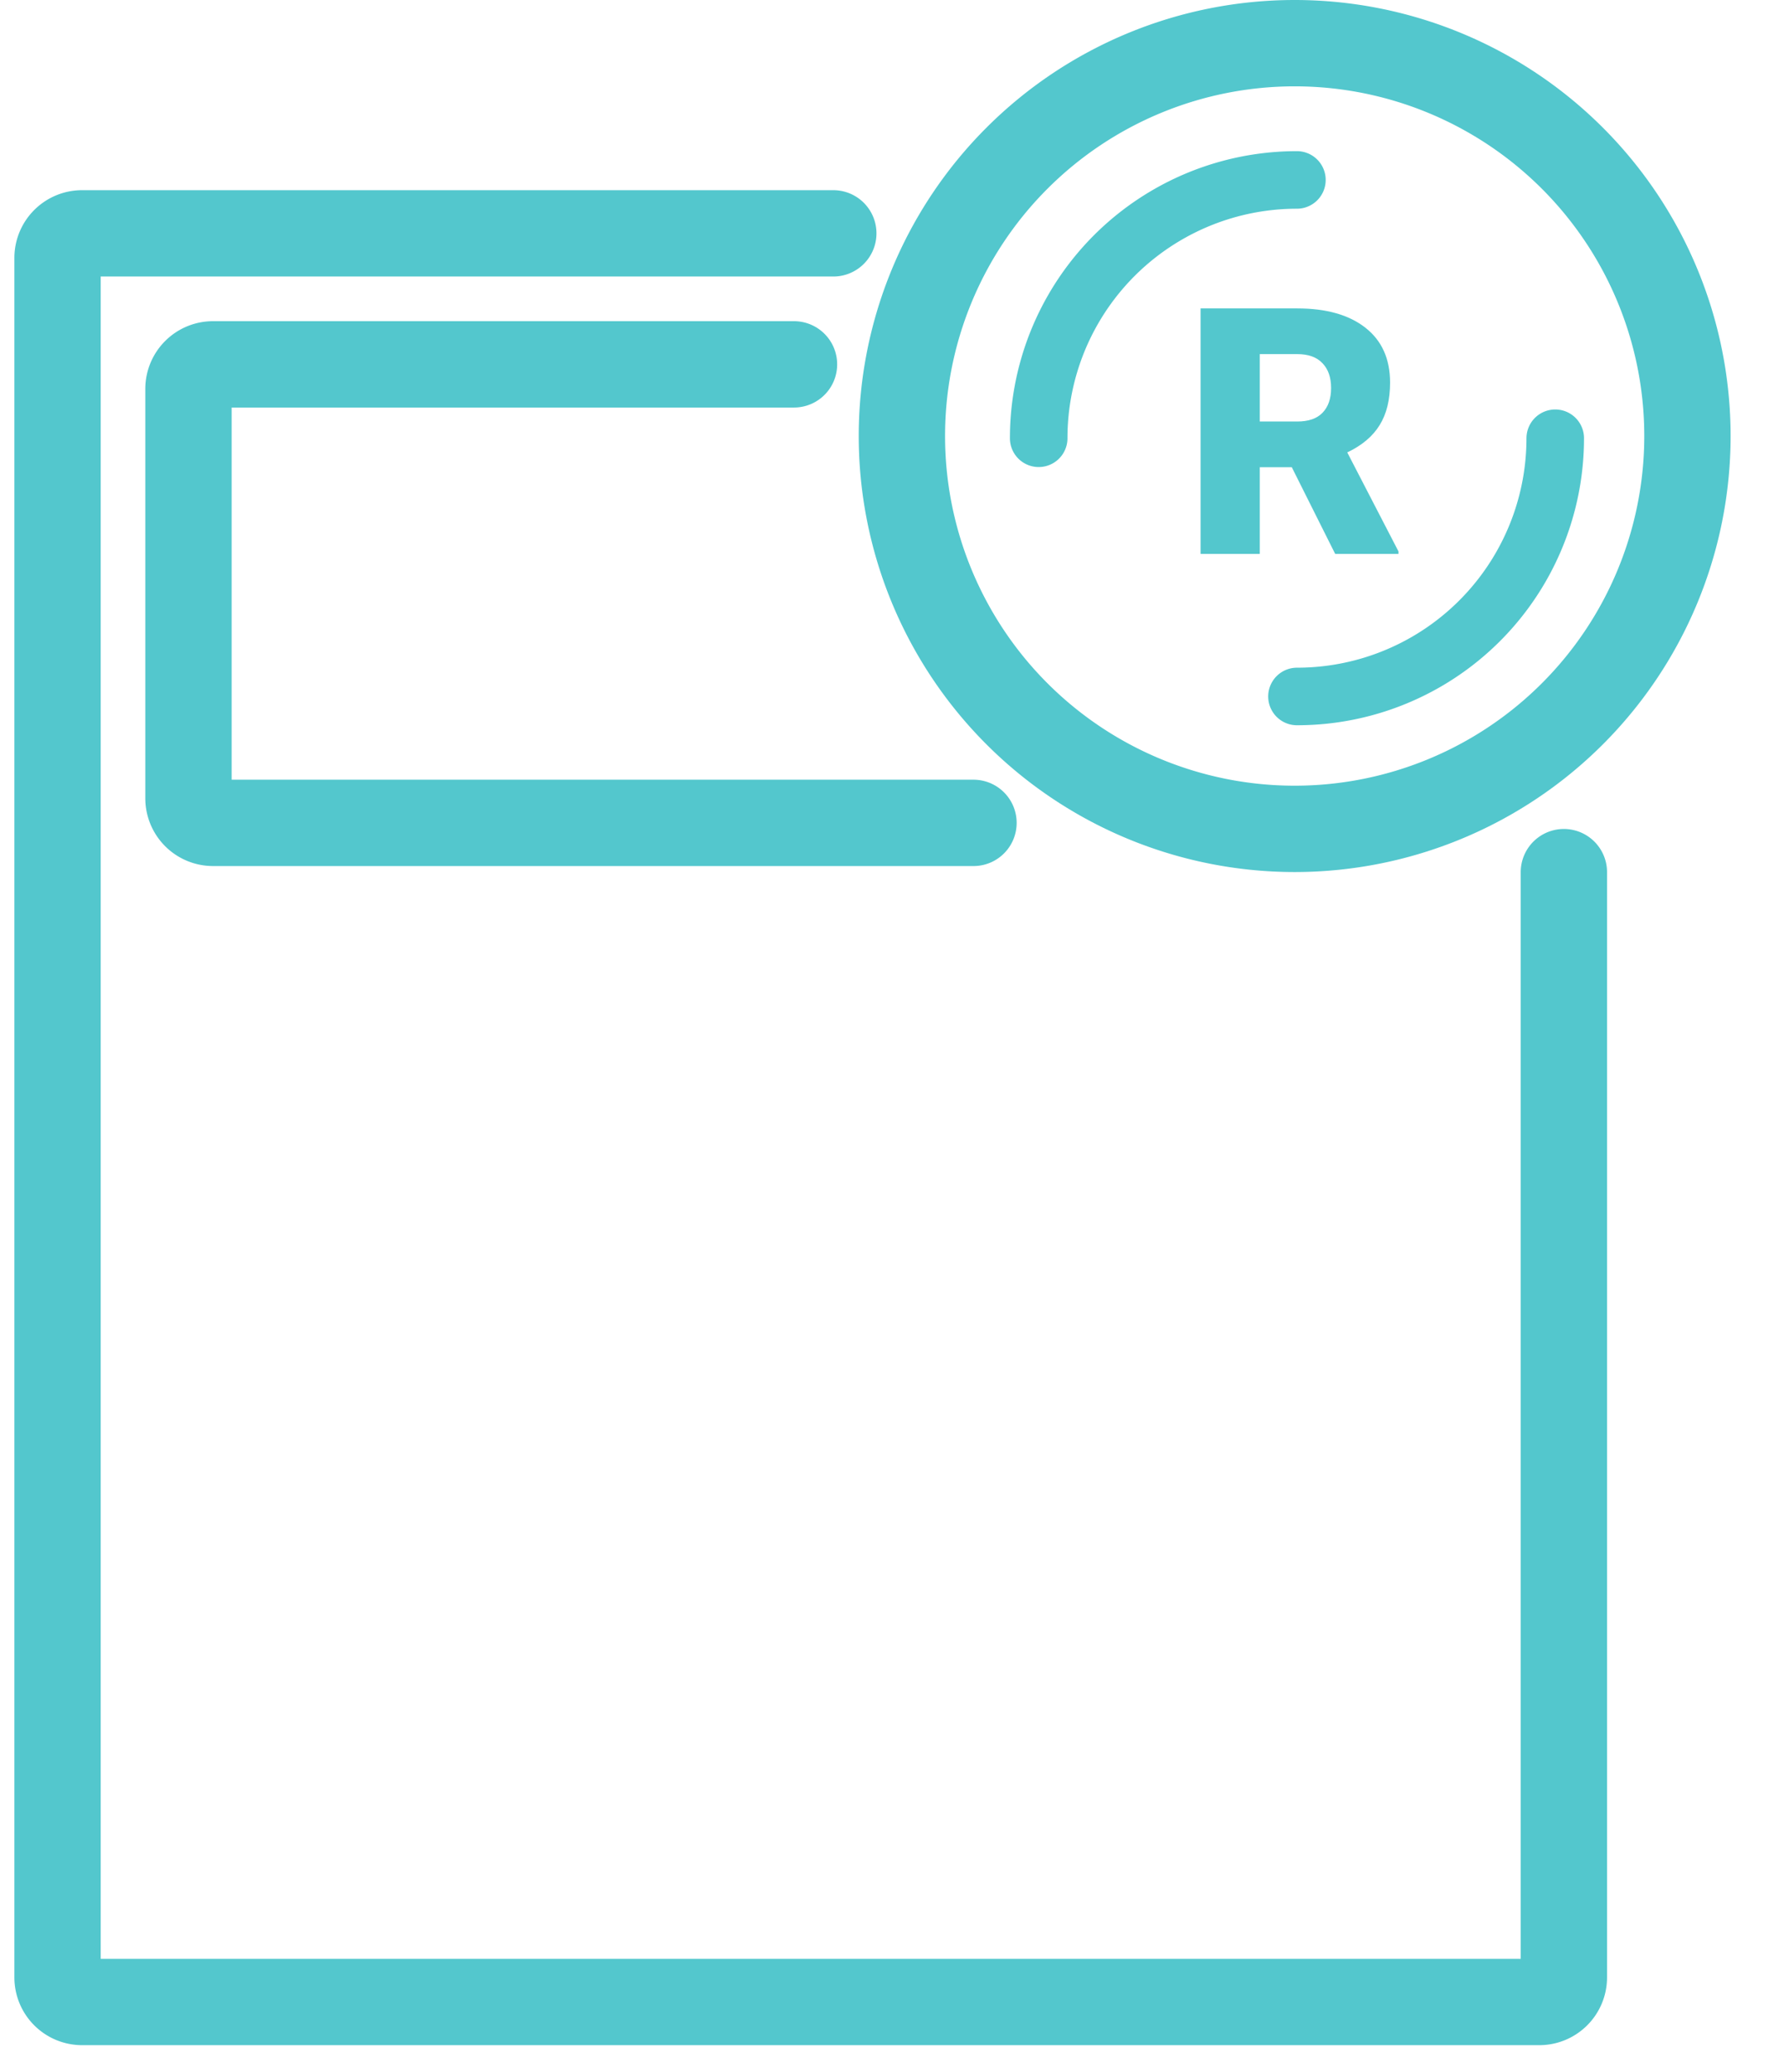 <svg width="31" height="36" fill="none" xmlns="http://www.w3.org/2000/svg"><g clip-path="url(#clip0)"><path d="M29.322 7.575a6.825 6.825 0 11-13.65 0 6.825 6.825 0 0113.65 0z" stroke="#53C7CD" stroke-width="1.5"/><path d="M22.447 8.117h-.556v1.506h-1.029V5.358h1.68c.505 0 .9.112 1.186.337.285.224.427.542.427.952 0 .297-.06.543-.181.738-.12.195-.307.353-.563.475l.89 1.72v.043h-1.1l-.754-1.506zm-.556-.794h.65c.195 0 .342-.05.44-.152.1-.103.149-.247.149-.43 0-.184-.05-.328-.15-.431-.099-.106-.245-.158-.439-.158h-.65v1.171z" fill="#53C7CD"/><path d="M22.537 12.1a4.487 4.487 0 004.488-4.486m-4.489-4.488a4.487 4.487 0 00-4.487 4.488" stroke="#53C7CD" stroke-linecap="round"/></g><path d="M27.175 15.152v19.202a.427.427 0 01-.427.427H1.427A.427.427 0 011 34.354V4.481c0-.236.191-.427.427-.427H14.48" stroke="#53C7CD" stroke-width="1.5" stroke-linecap="round"/><path d="M16.916 14.296H3.702a.427.427 0 01-.427-.426V6.757c0-.236.191-.427.427-.427h10.095" stroke="#53C7CD" stroke-width="1.5" stroke-linecap="round"/><mask id="a" fill="#fff"><rect x="14.656" y="22.263" width="4.552" height="4.552" rx=".427"/></mask><rect x="14.656" y="22.263" width="4.552" height="4.552" rx=".427" stroke="#53C7CD" stroke-width="3" mask="url(#a)"/><mask id="b" fill="#fff"><rect x="20.346" y="22.263" width="4.552" height="10.242" rx=".427"/></mask><rect x="20.346" y="22.263" width="4.552" height="10.242" rx=".427" stroke="#53C7CD" stroke-width="3" mask="url(#b)"/><mask id="c" fill="#fff"><rect x="8.967" y="22.263" width="4.552" height="4.552" rx=".427"/></mask><rect x="8.967" y="22.263" width="4.552" height="4.552" rx=".427" stroke="#53C7CD" stroke-width="3" mask="url(#c)"/><mask id="d" fill="#fff"><rect x="3.275" y="22.263" width="4.552" height="4.552" rx=".427"/></mask><rect x="3.275" y="22.263" width="4.552" height="4.552" rx=".427" stroke="#53C7CD" stroke-width="3" mask="url(#d)"/><mask id="e" fill="#fff"><rect x="14.656" y="16.573" width="4.552" height="4.552" rx=".427"/></mask><rect x="14.656" y="16.573" width="4.552" height="4.552" rx=".427" stroke="#53C7CD" stroke-width="3" mask="url(#e)"/><mask id="f" fill="#fff"><rect x="8.967" y="16.573" width="4.552" height="4.552" rx=".427"/></mask><rect x="8.967" y="16.573" width="4.552" height="4.552" rx=".427" stroke="#53C7CD" stroke-width="3" mask="url(#f)"/><mask id="g" fill="#fff"><rect x="3.275" y="16.573" width="4.552" height="4.552" rx=".427"/></mask><rect x="3.275" y="16.573" width="4.552" height="4.552" rx=".427" stroke="#53C7CD" stroke-width="3" mask="url(#g)"/><mask id="h" fill="#fff"><rect x="14.656" y="27.953" width="4.552" height="4.552" rx=".427"/></mask><rect x="14.656" y="27.953" width="4.552" height="4.552" rx=".427" stroke="#53C7CD" stroke-width="3" mask="url(#h)"/><mask id="i" fill="#fff"><rect x="8.967" y="27.953" width="4.552" height="4.552" rx=".427"/></mask><rect x="8.967" y="27.953" width="4.552" height="4.552" rx=".427" stroke="#53C7CD" stroke-width="3" mask="url(#i)"/><mask id="j" fill="#fff"><rect x="3.275" y="27.953" width="4.552" height="4.552" rx=".427"/></mask><rect x="3.275" y="27.953" width="4.552" height="4.552" rx=".427" stroke="#53C7CD" stroke-width="3" mask="url(#j)"/><defs><clipPath id="clip0"><path fill="#fff" d="M14.922 0h16v16h-16z"/></clipPath></defs></svg>